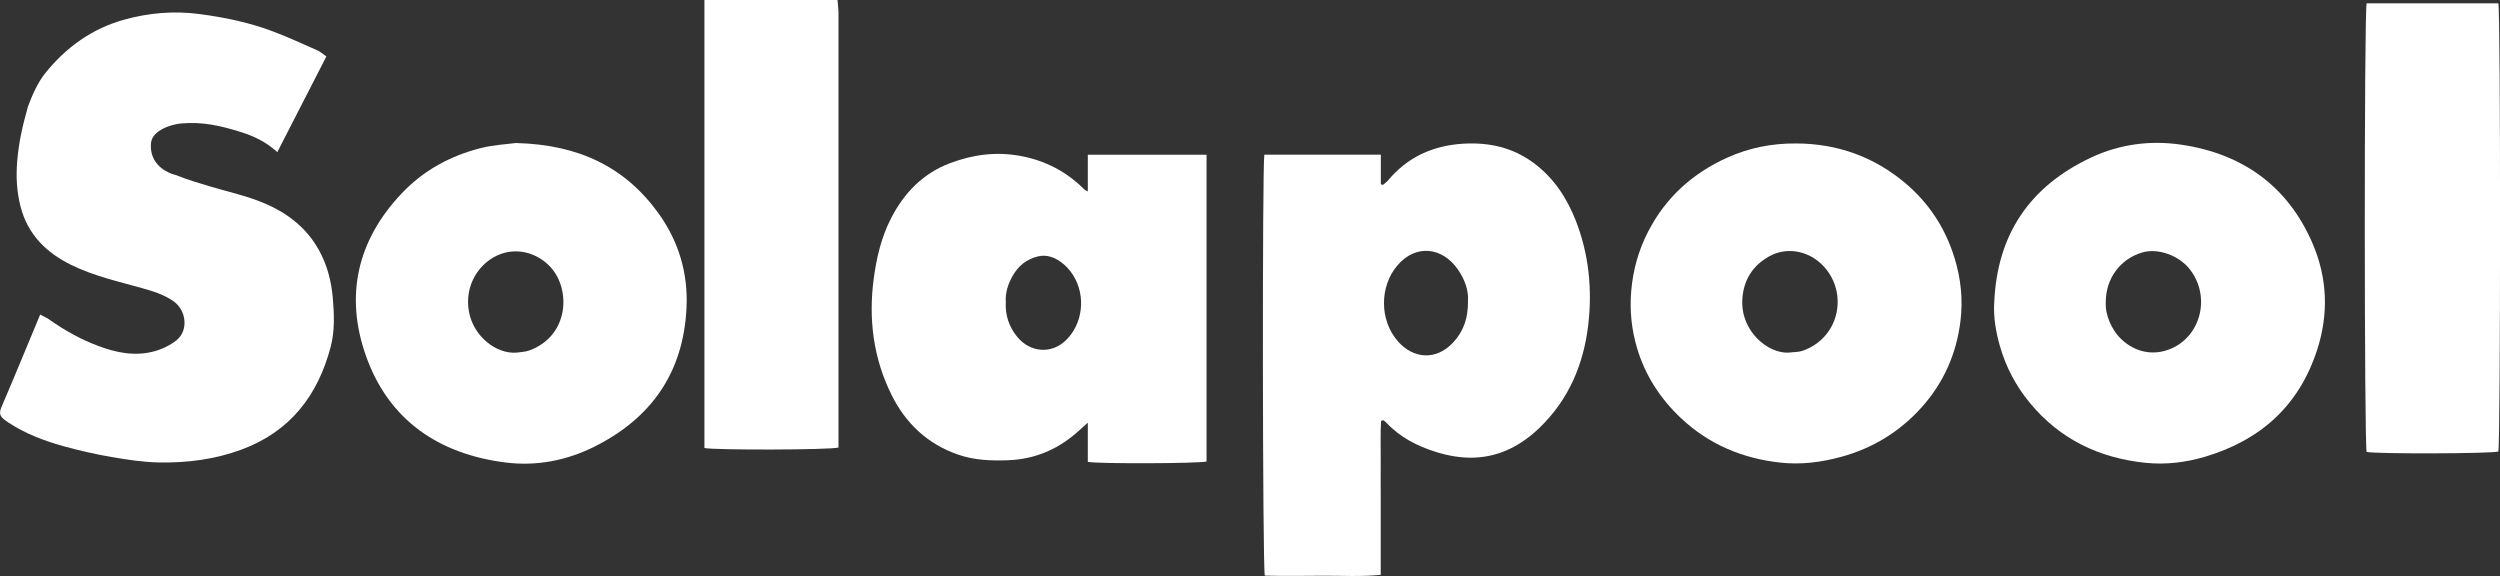 <svg xmlns="http://www.w3.org/2000/svg" id="Capa_2" viewBox="0 0 433.76 99.94"><rect x="0" y="0" width="433.76" height="99.94" fill="#333333" stroke="none"/><defs><style>.cls-1{fill:#fff;}</style></defs><g id="DISE&#xD1;O"><g><path class="cls-1" d="M57.74,51.69c-.25-2.9-.97-5.7-2.39-8.27-2.13-3.86-5.4-6.41-9.41-8.12-3.03-1.3-6.24-1.99-9.38-2.92-2.02-.6-4.05-1.2-5.99-1.99,0,0-4.76-.95-4.37-5.57,.19-2.25,3.62-3.25,5.13-3.39,3.77-.35,6.88,.36,10.47,1.48,2.27,.71,4.4,1.72,6.31,3.49,2.86-5.58,5.65-11.01,8.52-16.61-.65-.44-1.07-.83-1.56-1.05-2.49-1.1-4.96-2.24-7.5-3.21-4.17-1.6-8.51-2.51-12.94-3.09-4.45-.59-8.83-.21-13.08,.97-5.56,1.54-10.09,4.79-13.71,9.3-1.26,1.57-2.28,3.83-3,5.81-.91,3.27-1.56,5.98-1.85,9.38-.23,2.69-.09,5.36,.58,7.96,1.24,4.8,4.44,7.97,8.78,10.1,3.92,1.93,8.16,2.87,12.32,4.04,1.92,.54,3.85,1.13,5.5,2.32,2.19,1.58,2.53,5.03,.48,6.69-1.13,.92-2.58,1.6-3.99,1.97-3.28,.86-6.49,.22-9.62-.96-3.04-1.14-5.84-2.71-8.48-4.57-.46-.33-.99-.55-1.59-.87-2.3,5.51-4.46,10.8-6.72,16.05-.56,1.31-.14,1.79,1.19,2.67,2.9,1.91,6.13,3.15,9.45,4.08,2.78,.78,5.61,1.42,8.45,1.91,2.74,.47,5.52,.9,8.28,.95,4.86,.08,9.66-.53,14.26-2.23,8.43-3.11,13.27-9.35,15.5-17.86,.73-2.8,.6-5.65,.36-8.48Z"></path><path class="cls-1" d="M239.62,73.02c-.13,2.2-.05,4.41-.06,6.61-.02,2.23,0,4.46,0,6.69v6.53c0,2.23,0,4.46,0,6.88-3.44,.36-6.82,.13-10.19,.16-3.33,.03-6.66,.06-9.92-.02-.4-1.55-.45-71.32-.08-73.03h20.21v5.12l.36,.13c.3-.26,.65-.49,.9-.8,3.37-4.03,7.73-6.01,12.93-6.35,4.55-.29,8.74,.63,12.43,3.41,3.38,2.55,5.62,5.93,7.17,9.84,2.32,5.89,2.92,12.04,2.19,18.23-.8,6.77-3.36,12.87-8.38,17.74-3.19,3.09-6.93,5.08-11.41,5.24-2.21,.08-4.43-.3-6.58-.97-3.29-1.02-6.27-2.55-8.66-5.1-.15-.16-.32-.28-.49-.42l-.41,.11Zm15.08-20.8c.13-1.83-.56-3.76-1.76-5.48-2.7-3.88-7.28-4.41-10.46-.72-3.13,3.64-3.17,9.52,.06,13.2,2.66,3.03,6.62,3.4,9.6,.19,1.79-1.93,2.6-4.23,2.56-7.17Z"></path><path class="cls-1" d="M209.34,80.07c-1.33,.36-18.81,.42-20.6,.07v-6.8c-.57,.51-.97,.85-1.35,1.21-3.52,3.26-7.61,5.12-12.45,5.3-2.97,.11-5.89,.01-8.73-.98-5.27-1.83-9.05-5.4-11.5-10.31-3.19-6.41-4.06-13.23-3.1-20.32,.49-3.61,1.32-7.11,2.99-10.36,2.26-4.41,5.53-7.79,10.24-9.57,3.97-1.5,8.02-2.04,12.28-1.24,4.32,.81,7.95,2.74,11.03,5.8,.11,.11,.23,.16,.59,.36v-6.38h20.6v53.22Zm-34.83-27.69c-.12,2.3,.55,4.28,1.92,5.99,2.29,2.85,6.01,3.09,8.5,.68,2.89-2.8,3.58-7.64,1.24-11.34-.52-.83-1.23-1.61-2.02-2.19-1.18-.87-2.54-1.4-4.07-1.03-1.95,.47-3.39,1.63-4.37,3.35-.81,1.43-1.31,2.95-1.2,4.53Z"></path><path class="cls-1" d="M311.66,24.89c7.11,.03,13.44,2.28,18.89,6.86,4.13,3.48,6.98,7.83,8.58,13.04,1.1,3.59,1.47,7.23,1.02,10.89-.69,5.65-2.89,10.71-6.73,14.98-3.81,4.24-8.45,7.1-13.99,8.61-3.5,.95-7.02,1.39-10.57,.99-6.51-.72-12.32-3.13-17.18-7.69-3.61-3.4-6.22-7.41-7.63-12.13-.96-3.21-1.31-6.51-1.03-9.9,.31-3.66,1.25-7.08,2.93-10.34,3.05-5.93,7.7-10.12,13.71-12.84,3.8-1.72,7.82-2.51,12-2.47Zm-1.2,36.28c.77-.1,1.59-.06,2.3-.31,6.12-2.13,7.84-9.34,4.16-14.06-2.47-3.17-6.65-4.19-10-2.3-2.85,1.61-4.43,4.12-4.62,7.46-.32,5.51,4.51,9.49,8.15,9.22Z"></path><path class="cls-1" d="M346.01,52.54c.47-11.81,6.13-20.21,16.83-25.22,4.98-2.33,10.31-3.01,15.66-2.21,10.59,1.58,18.44,7.15,22.74,17.13,2.58,5.99,2.81,12.23,.8,18.44-3.11,9.64-9.74,15.65-19.37,18.54-3.41,1.02-6.89,1.44-10.4,1.08-8-.82-14.82-4.05-20.04-10.35-2.45-2.96-4.21-6.27-5.25-9.95-.68-2.42-1.12-4.88-.98-7.46Zm19.36-.15c-.17,2.28,1.08,4.76,2.32,6.09,2.29,2.43,5.45,3.31,8.52,2.2,5.63-2.03,7.48-9.18,3.72-13.97-1.87-2.38-5.49-3.7-8.2-2.92-3.84,1.11-6.37,4.52-6.37,8.6Z"></path><path class="cls-1" d="M89.63,24.82c10.76,.29,18.79,4.12,24.6,12.16,3.53,4.89,5.18,10.43,4.88,16.47-.54,11.12-6.02,19.03-15.88,24-4.89,2.46-10.17,3.48-15.55,2.79-11.57-1.47-20.25-7.35-24.19-18.51-3.68-10.42-1.52-20.05,6.24-28.21,3.75-3.95,8.35-6.45,13.54-7.79,2.35-.61,4.83-.72,6.36-.93Zm-.09,36.37c.76-.12,1.57-.12,2.29-.38,6.89-2.51,7.25-10.53,3.73-14.42-2.17-2.4-5.56-3.44-8.62-2.34-3.8,1.36-6.43,5.48-5.57,10.06,.81,4.3,4.74,7.3,8.18,7.08Z"></path><path class="cls-1" d="M122.22,0h23.09c.06,.75,.16,1.45,.17,2.14,.01,10.82,0,21.64,0,32.46,0,13.66,0,27.33,0,40.99v2.06c-1.51,.43-21.7,.46-23.26,.08V0Z"></path><path class="cls-1" d="M410.62,.58h22.85c.41,1.36,.39,76.08,0,77.76-1.27,.38-21.16,.44-22.85,.07-.41-1.26-.44-75.89,0-77.83Z"></path></g></g></svg>